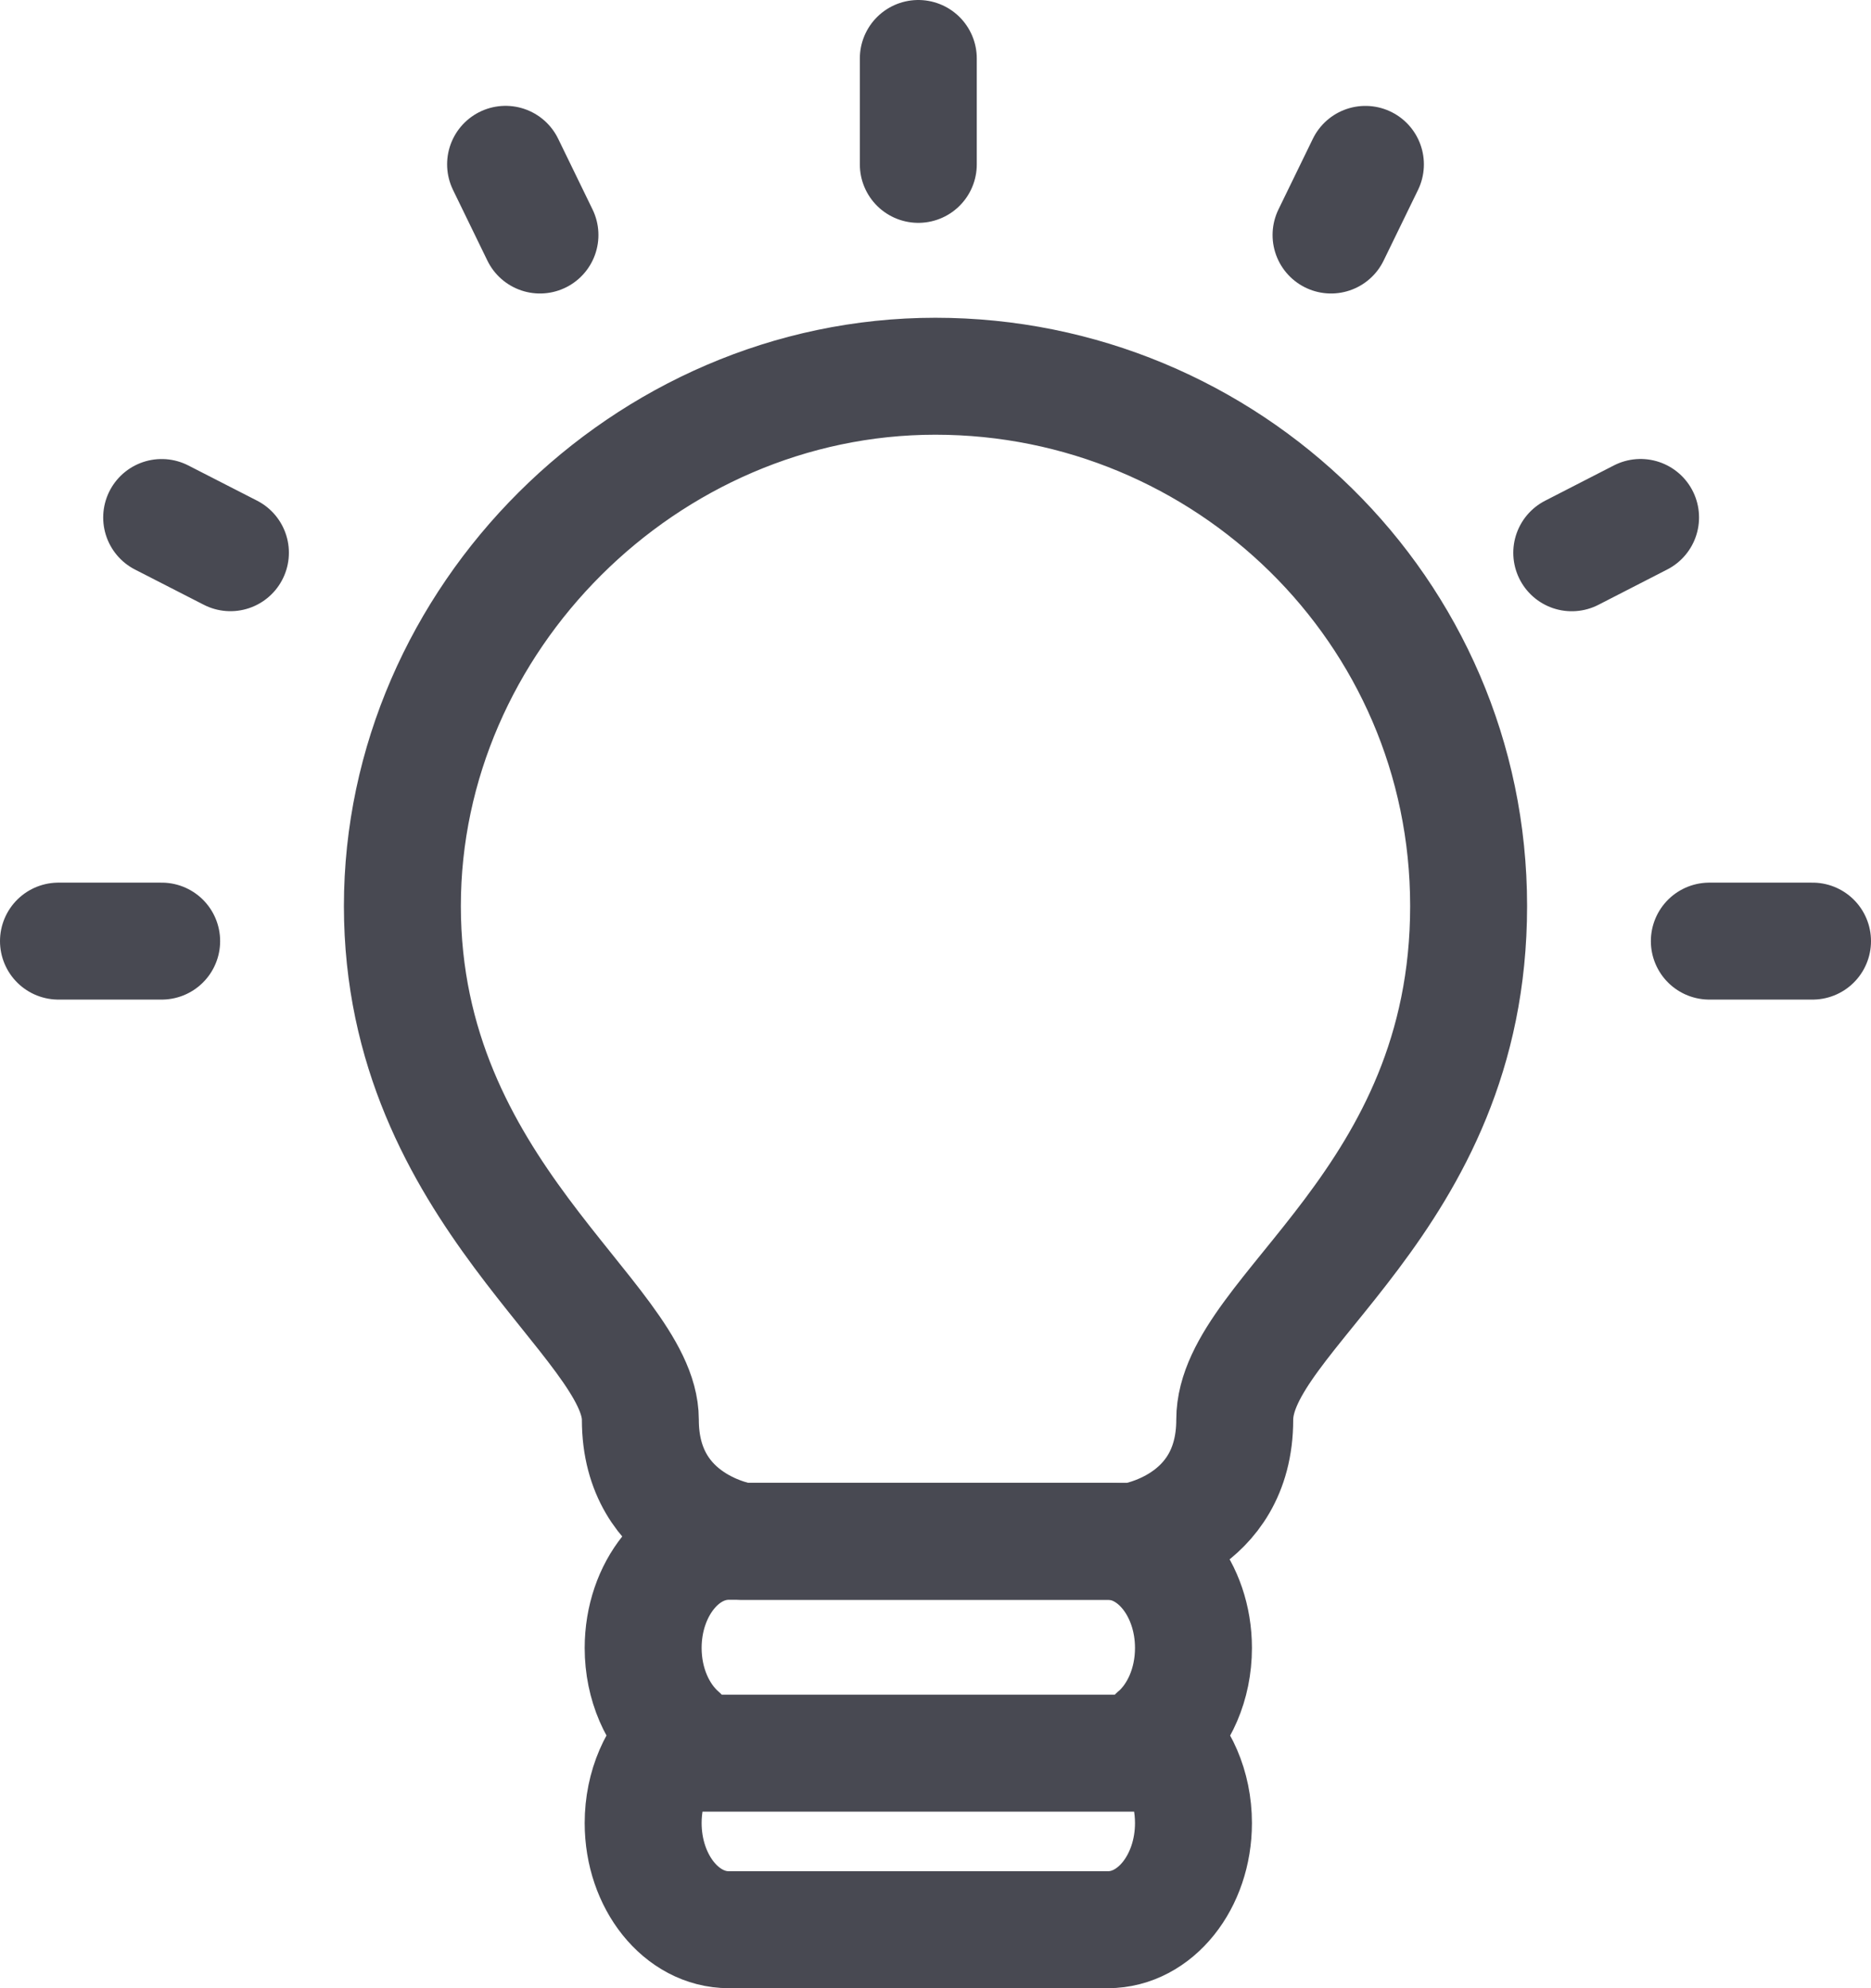 <svg width="32" height="34" viewBox="0 0 32 34" xmlns="http://www.w3.org/2000/svg"><g stroke="#484952" stroke-width="2" fill="none" fill-rule="evenodd" stroke-linecap="round" stroke-linejoin="round"><path d="M19.783 29.68c.38-.33.629-.877.629-1.498 0-1.007-.655-1.824-1.463-1.824h-6.485c-.808 0-1.464.817-1.464 1.824 0 .62.25 1.167.629 1.497-.38.33-.629.877-.629 1.497 0 1.007.656 1.824 1.464 1.824h6.485c.808 0 1.463-.817 1.463-1.824 0-.62-.25-1.168-.63-1.497zm-8.195.301h8.236"/><path d="M19.38 26.358s1.738-.257 1.738-2.08 4-3.72 4-8.784c0-5.065-4.149-9.06-9.12-9.06-4.966 0-9.116 4.16-9.116 9.06s4.07 7.084 4.07 8.784c0 1.823 1.74 2.08 1.74 2.08h6.688zM1 16.094h1.765m26.47 0H31m-4.118-6.641l1.177-.604m-5.294-4.83l.588-1.208m-7.647 0V1M9.235 4.019L8.647 2.81M3.941 9.452L2.765 8.85"/></g></svg>